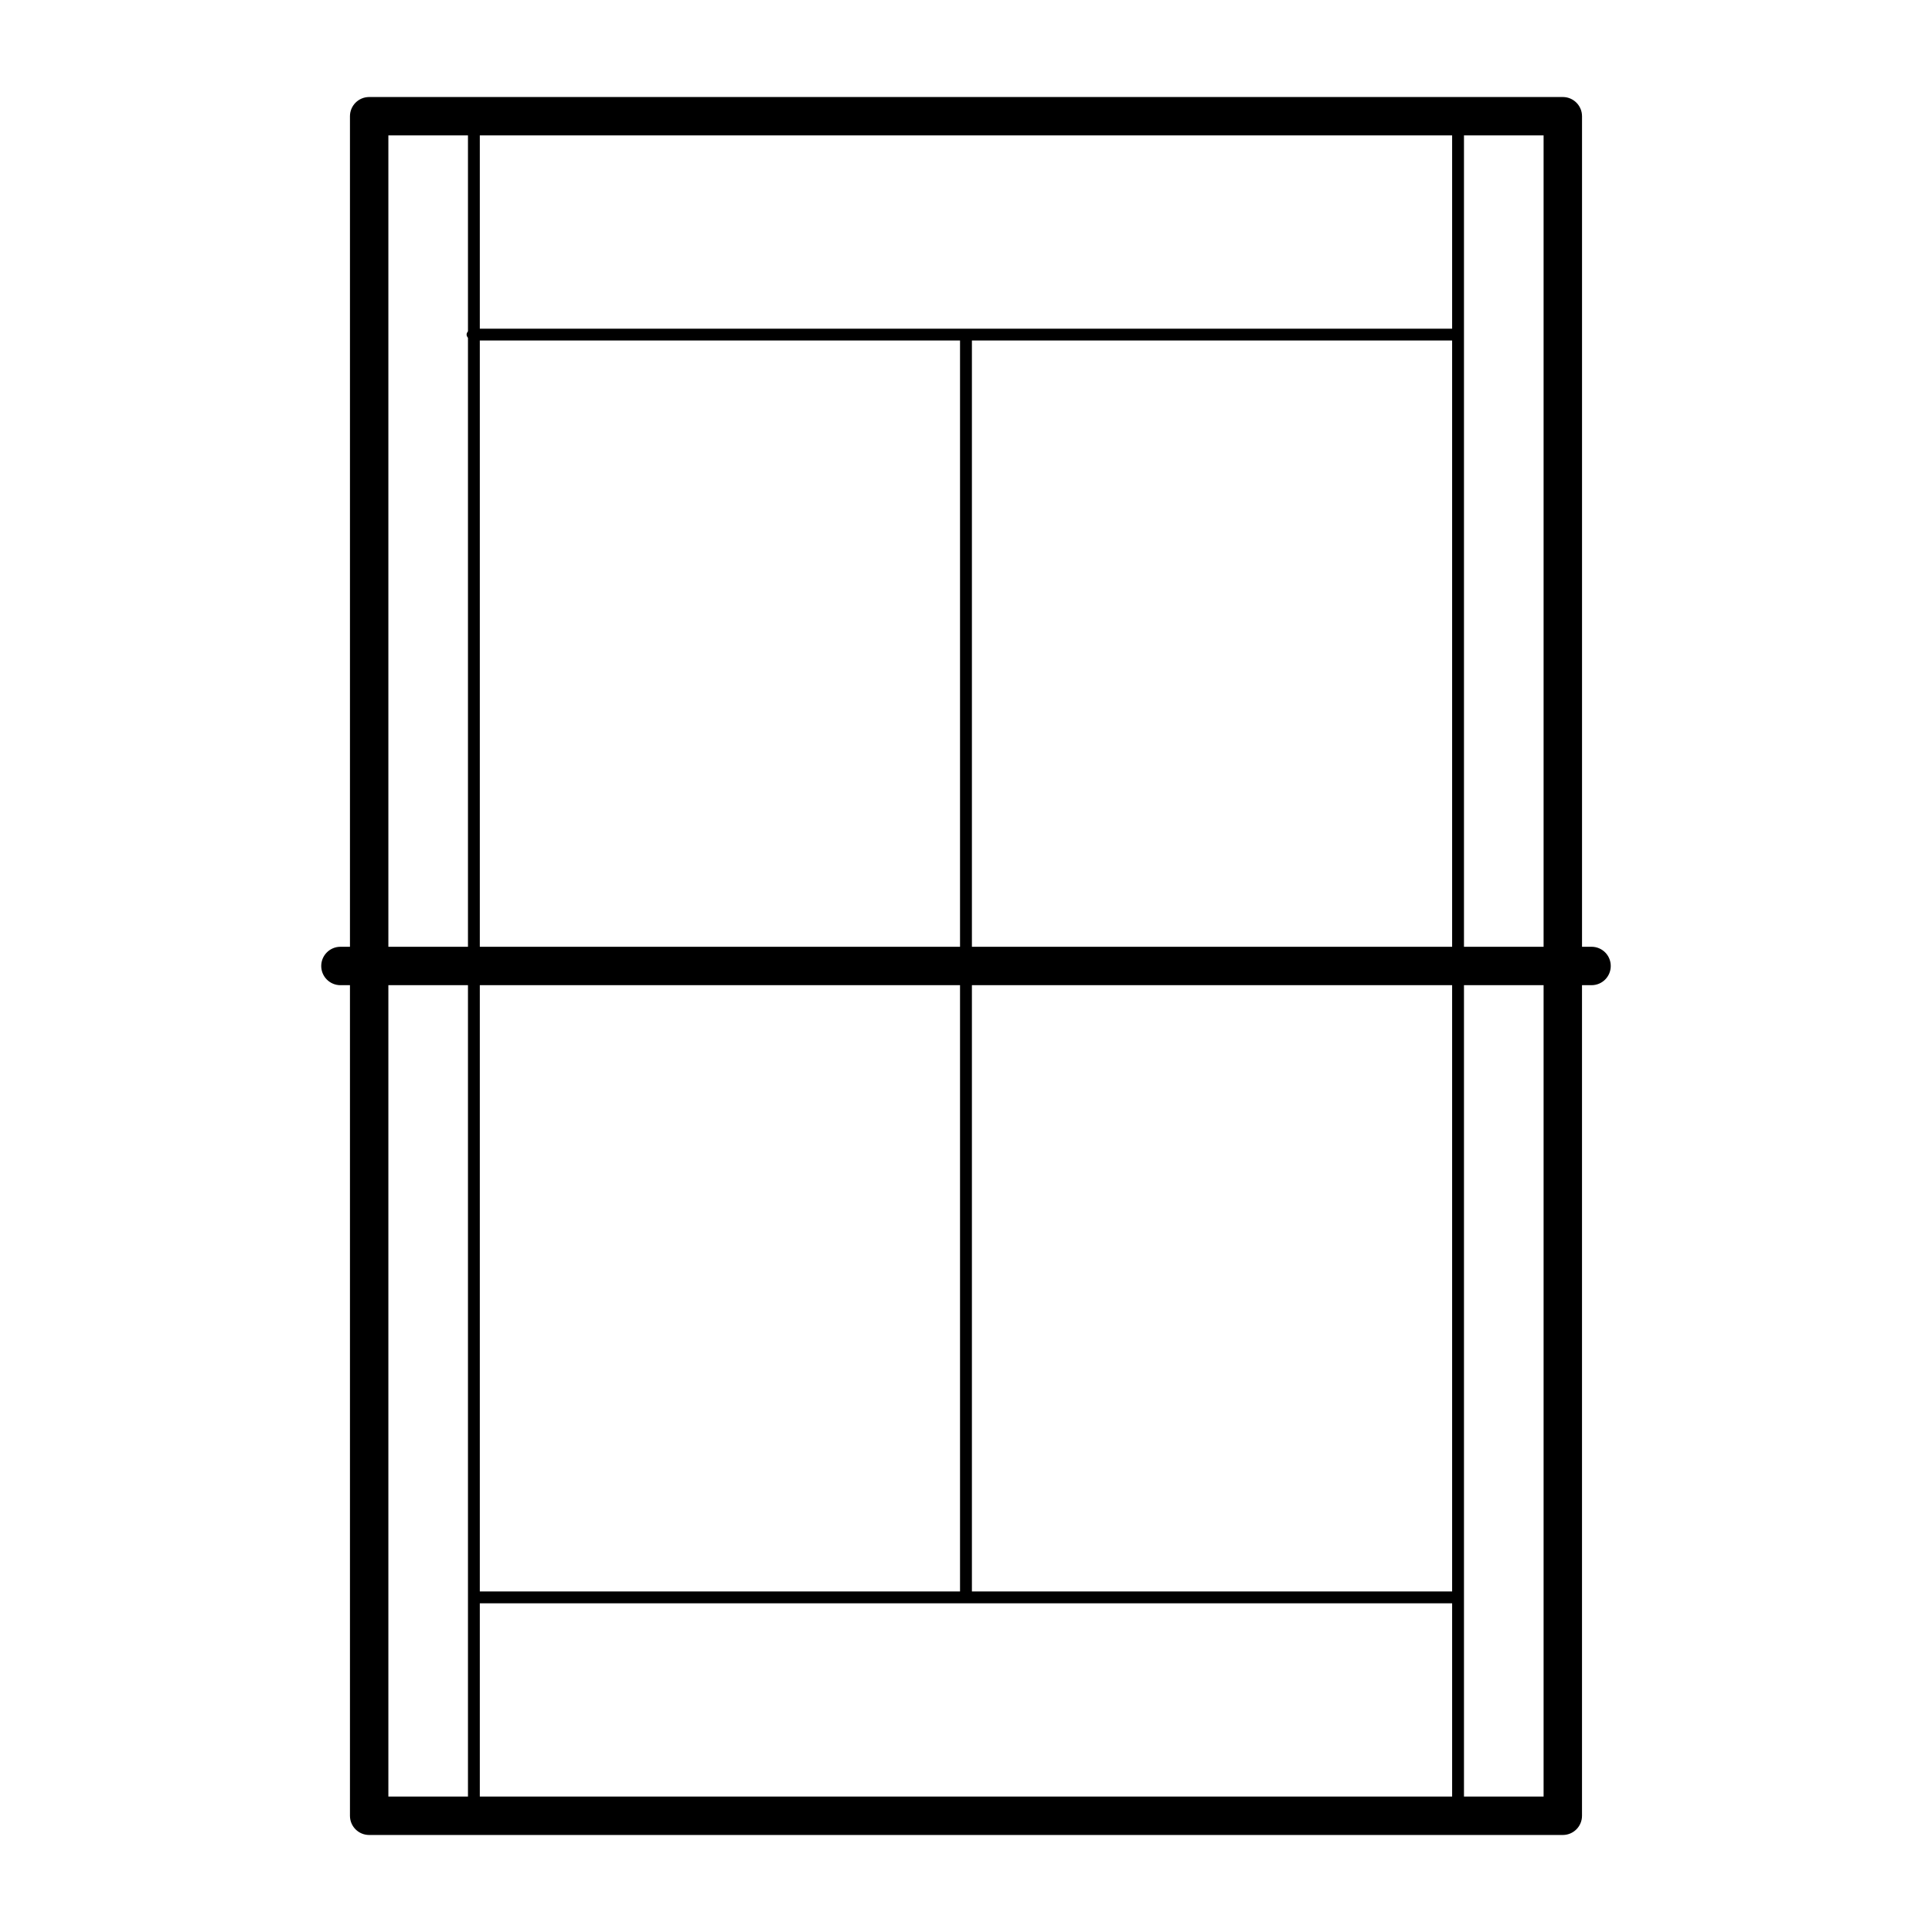 <svg xmlns="http://www.w3.org/2000/svg" xmlns:xlink="http://www.w3.org/1999/xlink" version="1.1" x="0px" y="0px" viewBox="0 0 100 100" enable-background="new 0 0 100 100" xml:space="preserve" width="100px" height="100px"><path d="M82.379,49.005h-0.494V6.016c0-0.549-0.445-0.994-0.994-0.994H19.108c-0.549,0-0.994,0.445-0.994,0.994v42.989h-0.493  c-0.549,0-0.994,0.445-0.994,0.994c0,0.55,0.445,0.994,0.994,0.994h0.493v42.991c0,0.551,0.445,0.994,0.994,0.994h61.782  c0.549,0,0.994-0.443,0.994-0.994V50.993h0.494c0.551,0,0.994-0.444,0.994-0.994C83.373,49.45,82.93,49.005,82.379,49.005z   M79.896,49.005h-4.121V7.009h4.121V49.005z M75.162,17.012H24.835V7.009h50.327V17.012z M24.835,17.625h24.856v31.38H24.835V17.625  z M49.691,50.993v31.38H24.835v-31.38H49.691z M24.835,82.986h50.327V92.99H24.835V82.986z M75.162,82.373H50.306v-31.38h24.856  V82.373z M50.306,49.005v-31.38h24.856v31.38H50.306z M20.102,7.009h4.12v10.136c-0.037,0.051-0.071,0.106-0.071,0.173  c0,0.068,0.034,0.123,0.071,0.174v31.514h-4.12V7.009z M20.102,50.993h4.12V92.99h-4.12V50.993z M79.896,92.99h-4.121V50.993h4.121  V92.99z"/></svg>